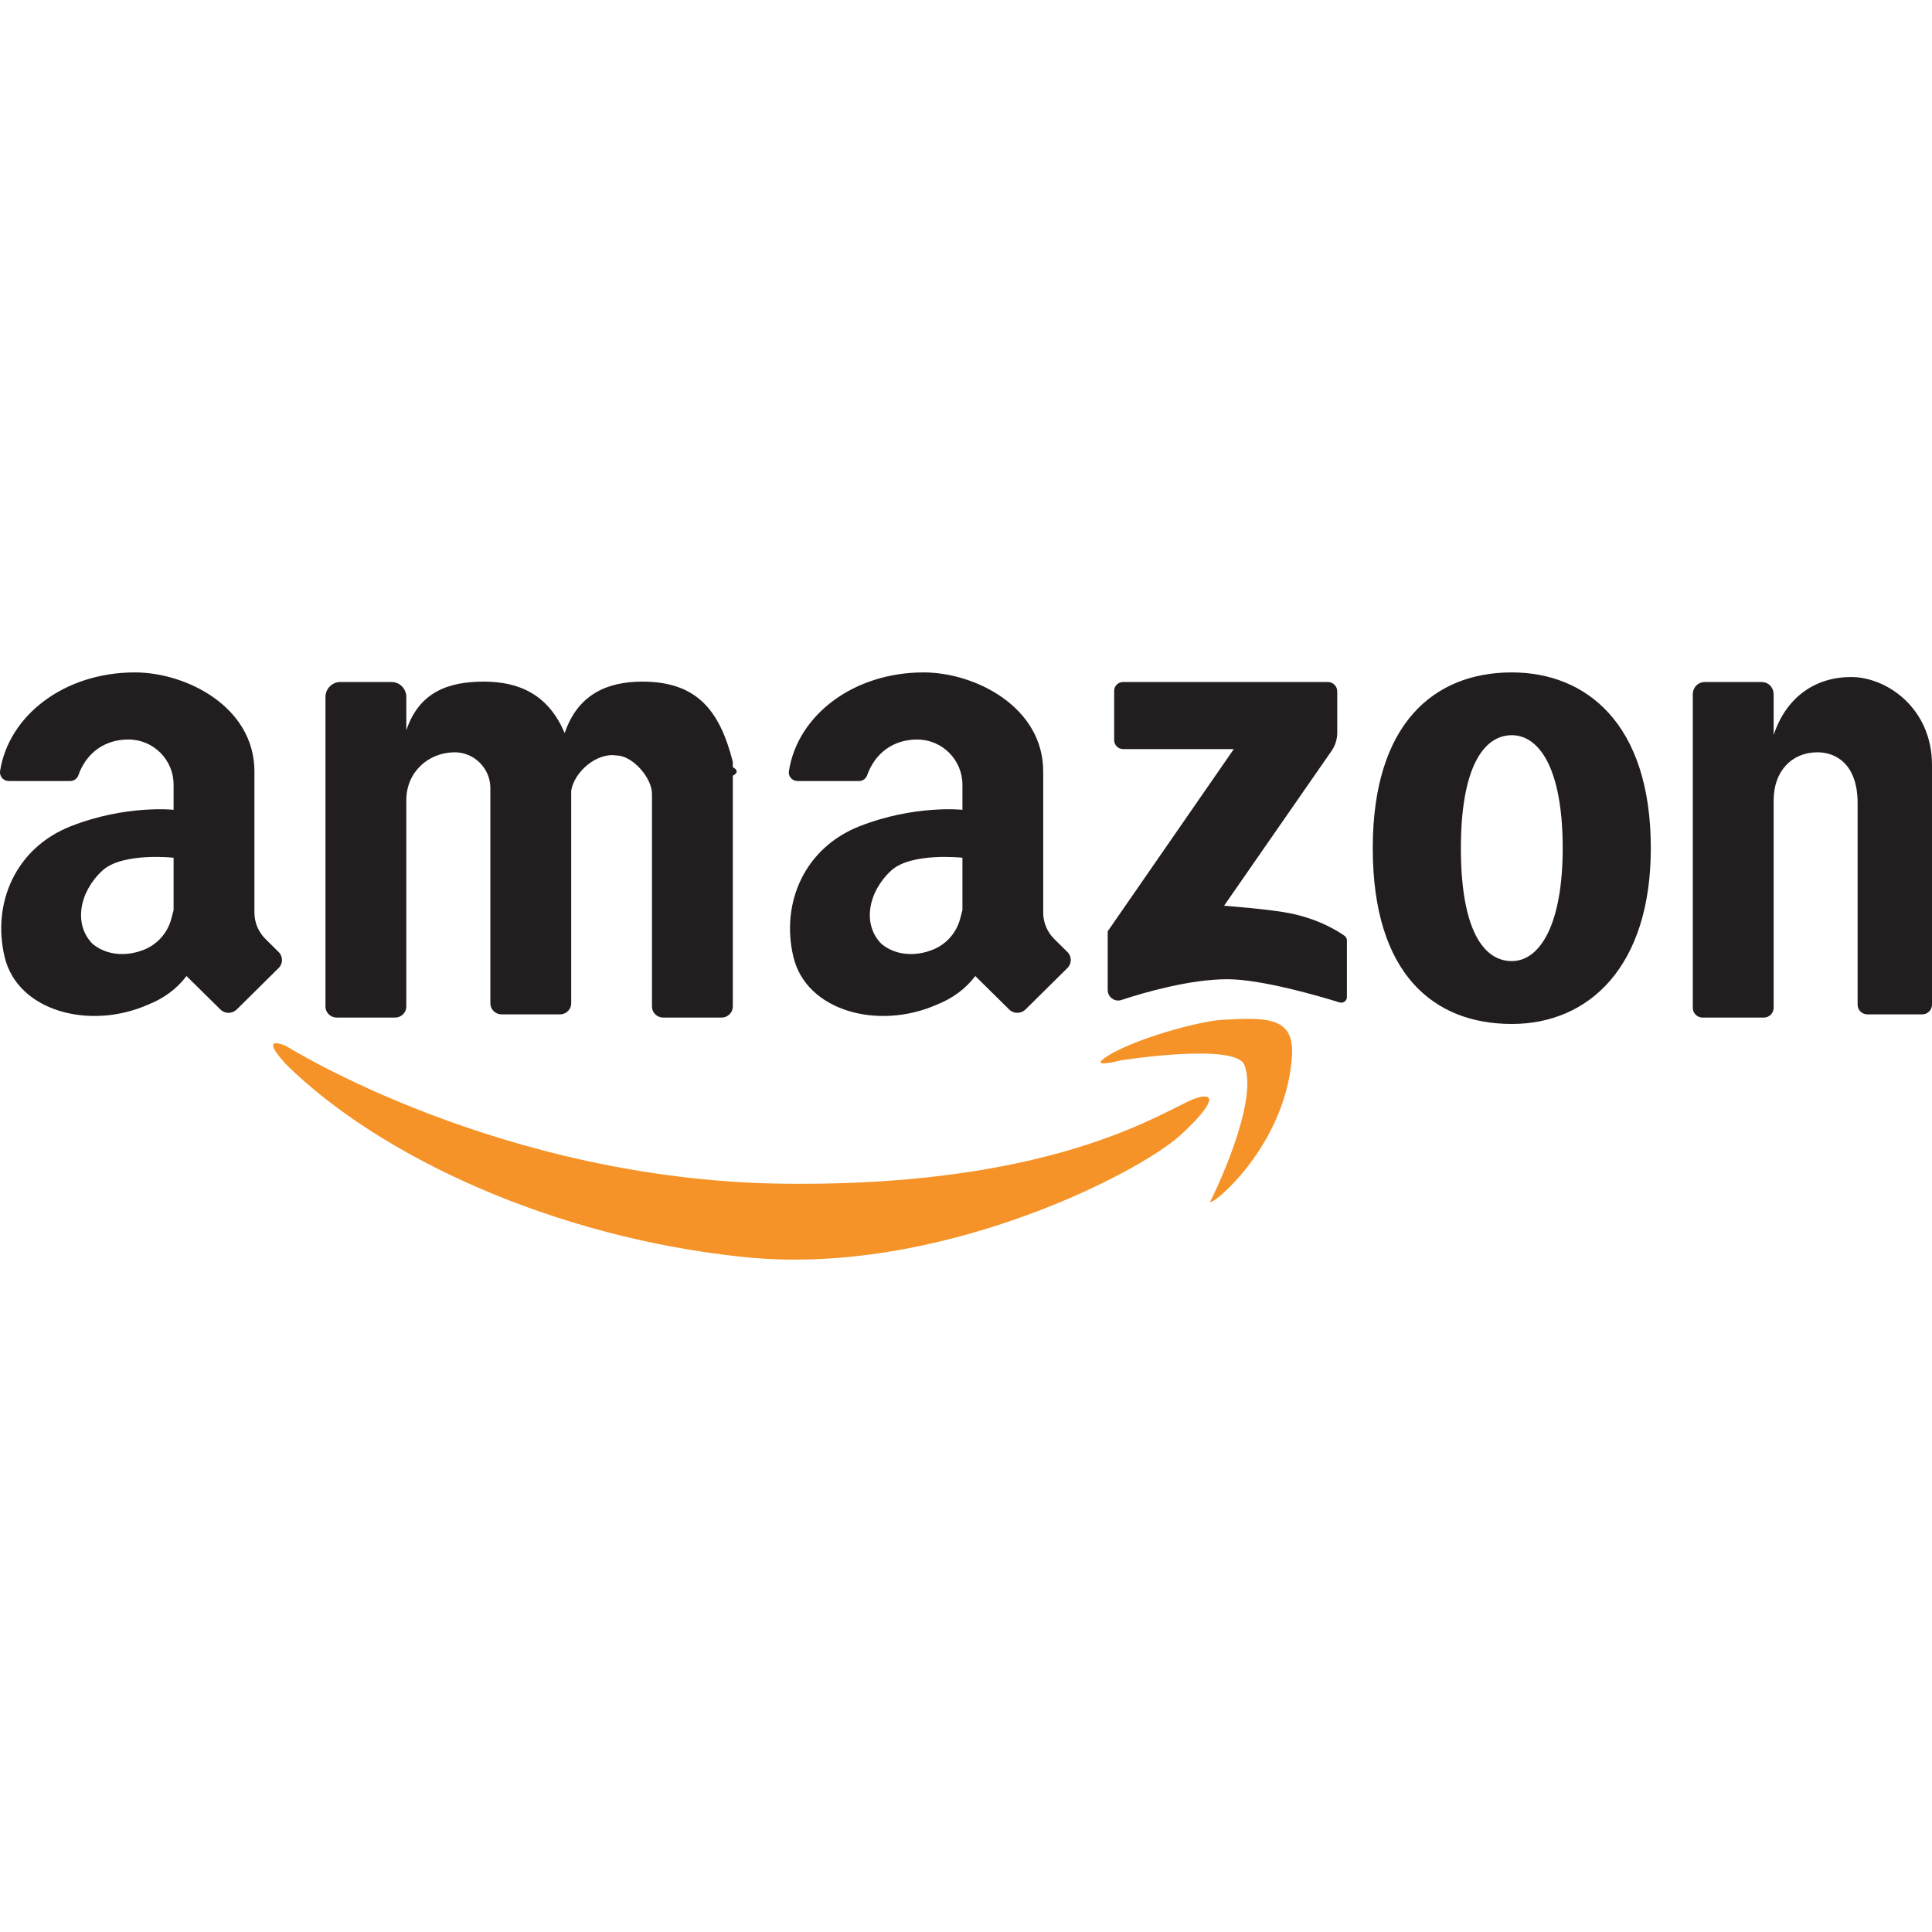 <?xml version="1.0" encoding="UTF-8"?>
<svg width="26px" height="26px" viewBox="0 0 26 26" version="1.1" xmlns="http://www.w3.org/2000/svg" xmlns:xlink="http://www.w3.org/1999/xlink">
    <title>亚马逊</title>
    <g id="亚马逊" stroke="none" stroke-width="1" fill="none" fill-rule="evenodd">
        <g id="amazon-JP" transform="translate(-0, 9.049)" fill-rule="nonzero">
            <path d="M16.604,1.032 L15.114,1.032 C15.048,1.032 14.995,0.979 14.994,0.913 L14.994,0.248 C14.994,0.182 15.048,0.129 15.114,0.129 L17.869,0.129 C17.939,0.129 17.996,0.185 17.996,0.255 L17.996,0.812 C17.996,0.899 17.969,0.985 17.919,1.057 L16.473,3.14 C16.473,3.14 17.073,3.185 17.343,3.238 C17.747,3.316 18.009,3.484 18.095,3.545 C18.115,3.56 18.126,3.582 18.126,3.607 L18.126,4.369 C18.126,4.393 18.115,4.416 18.095,4.43 C18.075,4.444 18.05,4.448 18.027,4.441 C17.753,4.356 16.977,4.129 16.517,4.129 C16.013,4.129 15.396,4.308 15.093,4.408 C15.05,4.423 15.003,4.416 14.966,4.389 C14.929,4.363 14.907,4.32 14.907,4.275 L14.907,3.484 L16.604,1.032 L16.604,1.032 Z M3.75,3.763 L3.573,3.588 C3.477,3.493 3.424,3.365 3.424,3.232 L3.424,1.333 C3.424,0.465 2.51,0 1.814,0 C0.869,0 0.118,0.576 0.001,1.328 C-0.004,1.362 0.006,1.396 0.029,1.422 C0.051,1.447 0.084,1.462 0.119,1.462 L0.943,1.462 C0.992,1.463 1.037,1.432 1.054,1.386 C1.159,1.086 1.407,0.901 1.731,0.903 C2.065,0.904 2.336,1.175 2.336,1.51 L2.336,1.849 C2.336,1.849 1.691,1.779 0.951,2.071 C0.216,2.36 -0.111,3.098 0.062,3.828 C0.235,4.559 1.205,4.817 1.988,4.473 C2.206,4.387 2.38,4.258 2.51,4.086 L2.967,4.537 C3.027,4.596 3.124,4.596 3.185,4.537 L3.75,3.978 C3.779,3.95 3.795,3.911 3.795,3.871 C3.795,3.83 3.779,3.791 3.75,3.763 L3.75,3.763 Z M2.336,3.201 L2.305,3.317 C2.255,3.506 2.118,3.66 1.937,3.732 C1.691,3.83 1.429,3.804 1.248,3.655 C0.988,3.397 1.063,2.956 1.379,2.666 C1.65,2.418 2.336,2.494 2.336,2.494 L2.336,3.201 L2.336,3.201 Z M8.643,0.124 C8.165,0.124 7.774,0.301 7.599,0.817 C7.382,0.301 6.99,0.124 6.512,0.124 C6.033,0.124 5.642,0.263 5.468,0.779 L5.468,0.328 C5.468,0.275 5.446,0.224 5.409,0.187 C5.371,0.149 5.32,0.129 5.267,0.129 L4.581,0.129 C4.528,0.129 4.477,0.149 4.44,0.187 C4.402,0.224 4.381,0.275 4.38,0.328 L4.38,4.497 C4.38,4.536 4.396,4.574 4.424,4.601 C4.452,4.629 4.49,4.645 4.53,4.645 L5.319,4.645 C5.358,4.645 5.396,4.629 5.424,4.601 C5.452,4.574 5.468,4.536 5.468,4.497 L5.468,1.72 C5.468,1.335 5.77,1.078 6.115,1.075 C6.381,1.073 6.599,1.291 6.599,1.555 L6.599,4.454 C6.599,4.493 6.615,4.531 6.643,4.558 C6.671,4.586 6.709,4.602 6.749,4.602 L7.537,4.602 C7.577,4.602 7.615,4.586 7.643,4.558 C7.671,4.531 7.687,4.493 7.687,4.454 L7.687,1.591 C7.73,1.333 8.035,1.075 8.296,1.118 C8.513,1.118 8.774,1.419 8.774,1.634 L8.774,4.497 C8.774,4.536 8.79,4.574 8.818,4.601 C8.846,4.629 8.884,4.645 8.924,4.645 L9.712,4.645 C9.752,4.645 9.79,4.629 9.818,4.601 C9.846,4.574 9.862,4.536 9.862,4.497 L9.862,1.204 C9.687,0.516 9.383,0.124 8.644,0.124 L8.643,0.124 Z M14.365,3.763 L14.188,3.588 C14.093,3.494 14.039,3.366 14.039,3.232 L14.039,1.333 C14.039,0.465 13.125,0 12.429,0 C11.485,0 10.733,0.576 10.617,1.328 C10.611,1.362 10.621,1.396 10.644,1.422 C10.667,1.447 10.7,1.462 10.734,1.462 L11.558,1.462 C11.608,1.463 11.652,1.432 11.669,1.386 C11.774,1.086 12.023,0.902 12.346,0.903 C12.68,0.905 12.951,1.176 12.952,1.51 L12.952,1.849 C12.952,1.849 12.307,1.779 11.566,2.071 C10.831,2.36 10.504,3.098 10.677,3.828 C10.851,4.559 11.82,4.817 12.603,4.473 C12.821,4.387 12.995,4.258 13.125,4.086 L13.582,4.537 C13.642,4.596 13.739,4.596 13.8,4.537 L14.365,3.978 C14.394,3.95 14.41,3.911 14.41,3.871 C14.41,3.83 14.394,3.791 14.365,3.763 L14.365,3.763 Z M12.951,3.201 L12.921,3.317 C12.87,3.506 12.734,3.66 12.552,3.732 C12.307,3.83 12.044,3.804 11.864,3.655 C11.603,3.397 11.678,2.956 11.994,2.666 C12.265,2.418 12.952,2.494 12.952,2.494 L12.952,3.201 L12.951,3.201 L12.951,3.201 Z" id="形状" fill="#221E1F"></path>
            <path d="M24.913,0.062 C24.434,0.062 24.042,0.325 23.869,0.841 L23.869,0.289 C23.868,0.247 23.851,0.206 23.821,0.176 C23.79,0.145 23.749,0.129 23.706,0.129 L22.943,0.129 C22.9,0.129 22.859,0.145 22.829,0.176 C22.798,0.206 22.781,0.247 22.781,0.289 L22.781,4.515 C22.781,4.586 22.84,4.645 22.912,4.645 L23.737,4.645 C23.809,4.645 23.868,4.587 23.869,4.515 L23.869,1.72 C23.869,1.335 24.107,1.078 24.453,1.075 C24.719,1.073 24.999,1.247 24.999,1.759 L24.999,4.472 C24.999,4.544 25.058,4.602 25.131,4.602 L25.868,4.602 C25.941,4.602 25.999,4.544 26,4.472 L26,1.247 C26,0.481 25.391,0.062 24.912,0.062 M9.775,1.247 L9.775,1.419 C9.96,1.376 9.96,1.29 9.775,1.247 M20.345,0 C19.301,0 18.474,0.687 18.474,2.365 C18.474,4.067 19.301,4.731 20.345,4.731 C21.389,4.731 22.216,3.953 22.216,2.365 C22.216,0.687 21.345,0 20.345,0 M20.345,3.885 C19.962,3.885 19.66,3.459 19.66,2.365 C19.66,1.287 19.962,0.845 20.345,0.845 C20.711,0.845 21.03,1.287 21.03,2.365 C21.03,3.386 20.727,3.885 20.345,3.885" id="形状" fill="#221E1F"></path>
            <path d="M3.858,5.032 C3.858,5.032 6.73,6.838 10.558,6.881 C14.386,6.924 15.777,5.806 16.126,5.72 C16.474,5.634 16.127,6.011 15.876,6.236 C15.281,6.766 12.602,8.129 10.036,7.87 C7.469,7.612 5.108,6.518 3.846,5.271 C3.455,4.841 3.858,5.032 3.858,5.032" id="路径" fill="#F59328"></path>
            <path d="M15.082,5.221 C15.082,5.221 16.627,4.978 16.747,5.283 C16.949,5.798 16.3,7.096 16.3,7.096 C16.155,7.302 17.303,6.456 17.387,5.161 C17.422,4.624 17.032,4.645 16.449,4.675 C16.145,4.692 15.286,4.924 14.907,5.161 C14.615,5.345 15.082,5.221 15.082,5.221" id="形状" fill="#F59328"></path>
        </g>
    </g>
</svg>